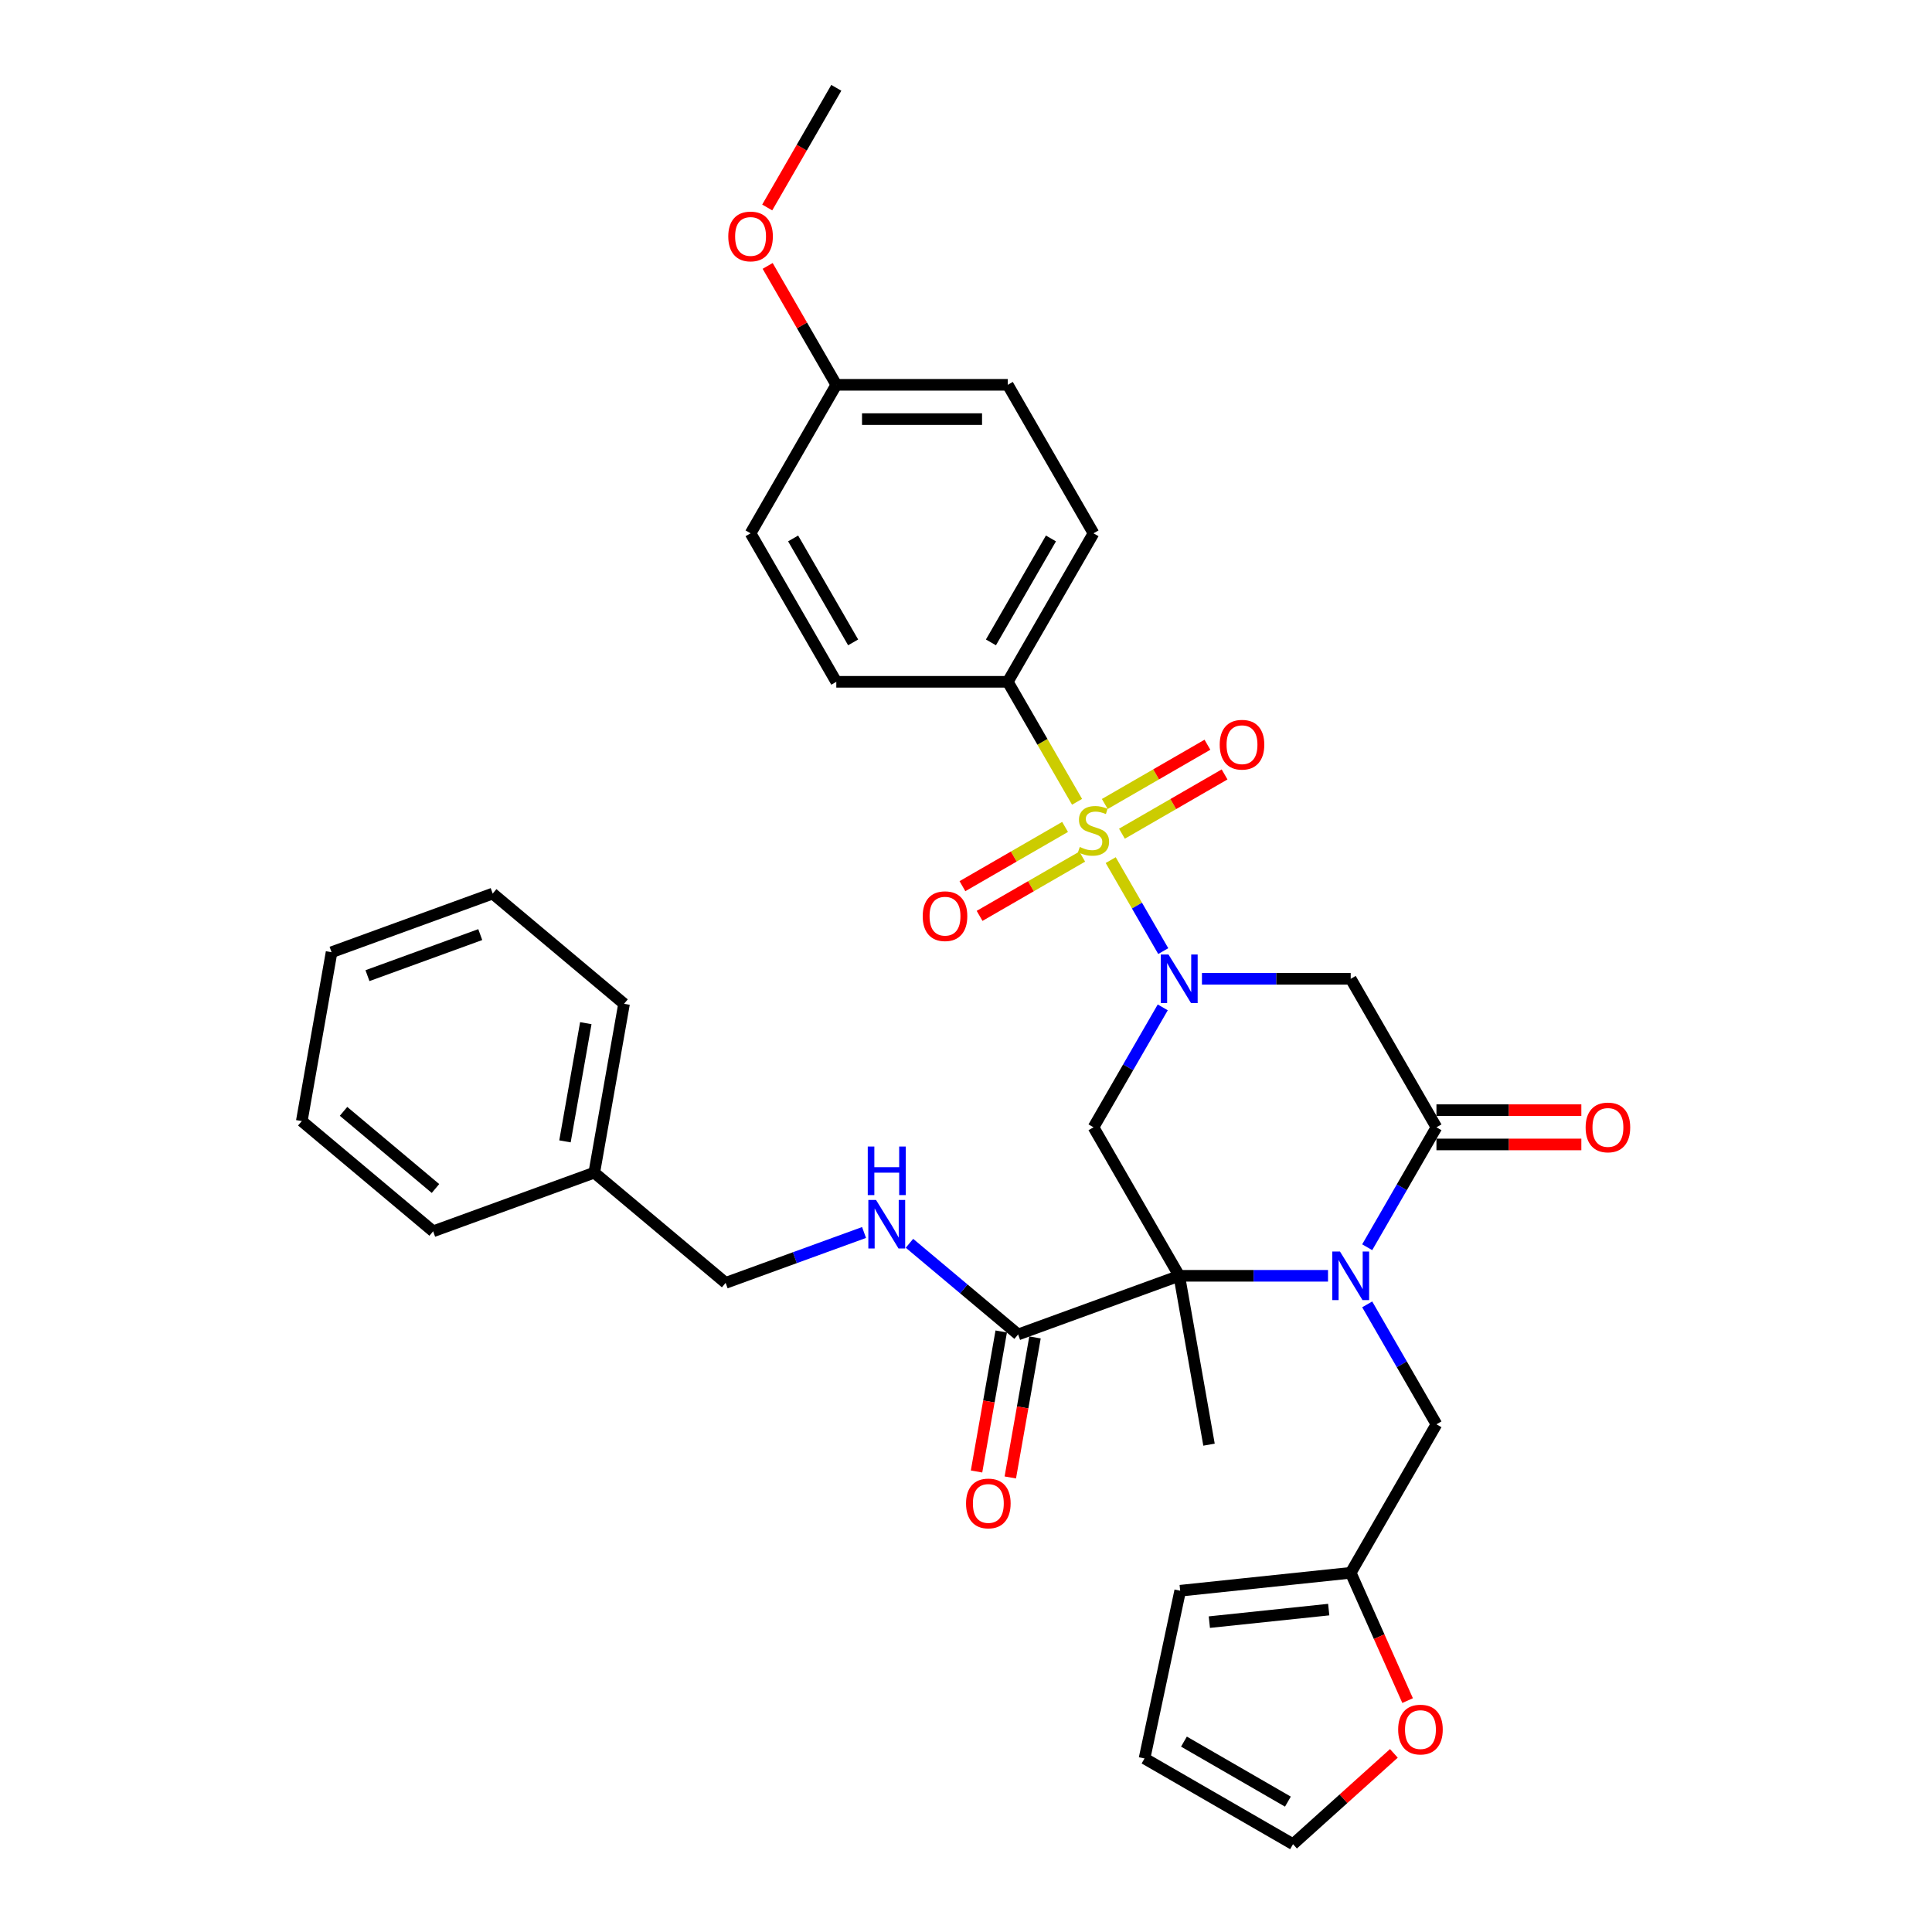 <?xml version='1.0' encoding='iso-8859-1'?>
<svg version='1.1' baseProfile='full'
              xmlns='http://www.w3.org/2000/svg'
                      xmlns:rdkit='http://www.rdkit.org/xml'
                      xmlns:xlink='http://www.w3.org/1999/xlink'
                  xml:space='preserve'
width='1000px' height='1000px' viewBox='0 0 1000 1000'>
<!-- END OF HEADER -->
<rect style='opacity:1.0;fill:#FFFFFF;stroke:none' width='1000' height='1000' x='0' y='0'> </rect>
<path class='bond-1' d='M 574.903,445.192 L 588.499,468.74' style='fill:none;fill-rule:evenodd;stroke:#CCCC00;stroke-width:6px;stroke-linecap:butt;stroke-linejoin:miter;stroke-opacity:1' />
<path class='bond-1' d='M 588.499,468.74 L 602.094,492.288' style='fill:none;fill-rule:evenodd;stroke:#0000FF;stroke-width:6px;stroke-linecap:butt;stroke-linejoin:miter;stroke-opacity:1' />
<path class='bond-7' d='M 557.481,415.016 L 539.551,383.96' style='fill:none;fill-rule:evenodd;stroke:#CCCC00;stroke-width:6px;stroke-linecap:butt;stroke-linejoin:miter;stroke-opacity:1' />
<path class='bond-7' d='M 539.551,383.96 L 521.621,352.904' style='fill:none;fill-rule:evenodd;stroke:#000000;stroke-width:6px;stroke-linecap:butt;stroke-linejoin:miter;stroke-opacity:1' />
<path class='bond-9' d='M 551.282,428.014 L 524.72,443.35' style='fill:none;fill-rule:evenodd;stroke:#CCCC00;stroke-width:6px;stroke-linecap:butt;stroke-linejoin:miter;stroke-opacity:1' />
<path class='bond-9' d='M 524.72,443.35 L 498.157,458.685' style='fill:none;fill-rule:evenodd;stroke:#FF0000;stroke-width:6px;stroke-linecap:butt;stroke-linejoin:miter;stroke-opacity:1' />
<path class='bond-9' d='M 560.157,443.386 L 533.595,458.722' style='fill:none;fill-rule:evenodd;stroke:#CCCC00;stroke-width:6px;stroke-linecap:butt;stroke-linejoin:miter;stroke-opacity:1' />
<path class='bond-9' d='M 533.595,458.722 L 507.033,474.058' style='fill:none;fill-rule:evenodd;stroke:#FF0000;stroke-width:6px;stroke-linecap:butt;stroke-linejoin:miter;stroke-opacity:1' />
<path class='bond-10' d='M 580.712,431.519 L 607.275,416.183' style='fill:none;fill-rule:evenodd;stroke:#CCCC00;stroke-width:6px;stroke-linecap:butt;stroke-linejoin:miter;stroke-opacity:1' />
<path class='bond-10' d='M 607.275,416.183 L 633.837,400.847' style='fill:none;fill-rule:evenodd;stroke:#FF0000;stroke-width:6px;stroke-linecap:butt;stroke-linejoin:miter;stroke-opacity:1' />
<path class='bond-10' d='M 571.837,416.146 L 598.4,400.811' style='fill:none;fill-rule:evenodd;stroke:#CCCC00;stroke-width:6px;stroke-linecap:butt;stroke-linejoin:miter;stroke-opacity:1' />
<path class='bond-10' d='M 598.4,400.811 L 624.962,385.475' style='fill:none;fill-rule:evenodd;stroke:#FF0000;stroke-width:6px;stroke-linecap:butt;stroke-linejoin:miter;stroke-opacity:1' />
<path class='bond-0' d='M 610.374,660.353 L 565.997,583.491' style='fill:none;fill-rule:evenodd;stroke:#000000;stroke-width:6px;stroke-linecap:butt;stroke-linejoin:miter;stroke-opacity:1' />
<path class='bond-6' d='M 610.374,660.353 L 526.973,690.709' style='fill:none;fill-rule:evenodd;stroke:#000000;stroke-width:6px;stroke-linecap:butt;stroke-linejoin:miter;stroke-opacity:1' />
<path class='bond-21' d='M 610.374,660.353 L 625.786,747.758' style='fill:none;fill-rule:evenodd;stroke:#000000;stroke-width:6px;stroke-linecap:butt;stroke-linejoin:miter;stroke-opacity:1' />
<path class='bond-35' d='M 610.374,660.353 L 648.875,660.353' style='fill:none;fill-rule:evenodd;stroke:#000000;stroke-width:6px;stroke-linecap:butt;stroke-linejoin:miter;stroke-opacity:1' />
<path class='bond-35' d='M 648.875,660.353 L 687.376,660.353' style='fill:none;fill-rule:evenodd;stroke:#0000FF;stroke-width:6px;stroke-linecap:butt;stroke-linejoin:miter;stroke-opacity:1' />
<path class='bond-4' d='M 601.837,521.415 L 583.917,552.453' style='fill:none;fill-rule:evenodd;stroke:#0000FF;stroke-width:6px;stroke-linecap:butt;stroke-linejoin:miter;stroke-opacity:1' />
<path class='bond-4' d='M 583.917,552.453 L 565.997,583.491' style='fill:none;fill-rule:evenodd;stroke:#000000;stroke-width:6px;stroke-linecap:butt;stroke-linejoin:miter;stroke-opacity:1' />
<path class='bond-5' d='M 622.125,506.629 L 660.626,506.629' style='fill:none;fill-rule:evenodd;stroke:#0000FF;stroke-width:6px;stroke-linecap:butt;stroke-linejoin:miter;stroke-opacity:1' />
<path class='bond-5' d='M 660.626,506.629 L 699.127,506.629' style='fill:none;fill-rule:evenodd;stroke:#000000;stroke-width:6px;stroke-linecap:butt;stroke-linejoin:miter;stroke-opacity:1' />
<path class='bond-2' d='M 707.664,645.567 L 725.583,614.529' style='fill:none;fill-rule:evenodd;stroke:#0000FF;stroke-width:6px;stroke-linecap:butt;stroke-linejoin:miter;stroke-opacity:1' />
<path class='bond-2' d='M 725.583,614.529 L 743.503,583.491' style='fill:none;fill-rule:evenodd;stroke:#000000;stroke-width:6px;stroke-linecap:butt;stroke-linejoin:miter;stroke-opacity:1' />
<path class='bond-8' d='M 707.664,675.14 L 725.583,706.178' style='fill:none;fill-rule:evenodd;stroke:#0000FF;stroke-width:6px;stroke-linecap:butt;stroke-linejoin:miter;stroke-opacity:1' />
<path class='bond-8' d='M 725.583,706.178 L 743.503,737.216' style='fill:none;fill-rule:evenodd;stroke:#000000;stroke-width:6px;stroke-linecap:butt;stroke-linejoin:miter;stroke-opacity:1' />
<path class='bond-3' d='M 743.503,583.491 L 699.127,506.629' style='fill:none;fill-rule:evenodd;stroke:#000000;stroke-width:6px;stroke-linecap:butt;stroke-linejoin:miter;stroke-opacity:1' />
<path class='bond-14' d='M 743.503,592.366 L 781.001,592.366' style='fill:none;fill-rule:evenodd;stroke:#000000;stroke-width:6px;stroke-linecap:butt;stroke-linejoin:miter;stroke-opacity:1' />
<path class='bond-14' d='M 781.001,592.366 L 818.5,592.366' style='fill:none;fill-rule:evenodd;stroke:#FF0000;stroke-width:6px;stroke-linecap:butt;stroke-linejoin:miter;stroke-opacity:1' />
<path class='bond-14' d='M 743.503,574.616 L 781.001,574.616' style='fill:none;fill-rule:evenodd;stroke:#000000;stroke-width:6px;stroke-linecap:butt;stroke-linejoin:miter;stroke-opacity:1' />
<path class='bond-14' d='M 781.001,574.616 L 818.5,574.616' style='fill:none;fill-rule:evenodd;stroke:#FF0000;stroke-width:6px;stroke-linecap:butt;stroke-linejoin:miter;stroke-opacity:1' />
<path class='bond-11' d='M 526.973,690.709 L 498.854,667.114' style='fill:none;fill-rule:evenodd;stroke:#000000;stroke-width:6px;stroke-linecap:butt;stroke-linejoin:miter;stroke-opacity:1' />
<path class='bond-11' d='M 498.854,667.114 L 470.735,643.52' style='fill:none;fill-rule:evenodd;stroke:#0000FF;stroke-width:6px;stroke-linecap:butt;stroke-linejoin:miter;stroke-opacity:1' />
<path class='bond-15' d='M 518.233,689.168 L 511.843,725.406' style='fill:none;fill-rule:evenodd;stroke:#000000;stroke-width:6px;stroke-linecap:butt;stroke-linejoin:miter;stroke-opacity:1' />
<path class='bond-15' d='M 511.843,725.406 L 505.453,761.644' style='fill:none;fill-rule:evenodd;stroke:#FF0000;stroke-width:6px;stroke-linecap:butt;stroke-linejoin:miter;stroke-opacity:1' />
<path class='bond-15' d='M 535.714,692.25 L 529.324,728.488' style='fill:none;fill-rule:evenodd;stroke:#000000;stroke-width:6px;stroke-linecap:butt;stroke-linejoin:miter;stroke-opacity:1' />
<path class='bond-15' d='M 529.324,728.488 L 522.934,764.726' style='fill:none;fill-rule:evenodd;stroke:#FF0000;stroke-width:6px;stroke-linecap:butt;stroke-linejoin:miter;stroke-opacity:1' />
<path class='bond-19' d='M 521.621,352.904 L 565.997,276.042' style='fill:none;fill-rule:evenodd;stroke:#000000;stroke-width:6px;stroke-linecap:butt;stroke-linejoin:miter;stroke-opacity:1' />
<path class='bond-19' d='M 512.905,332.499 L 543.968,278.696' style='fill:none;fill-rule:evenodd;stroke:#000000;stroke-width:6px;stroke-linecap:butt;stroke-linejoin:miter;stroke-opacity:1' />
<path class='bond-20' d='M 521.621,352.904 L 432.868,352.904' style='fill:none;fill-rule:evenodd;stroke:#000000;stroke-width:6px;stroke-linecap:butt;stroke-linejoin:miter;stroke-opacity:1' />
<path class='bond-12' d='M 743.503,737.216 L 699.127,814.078' style='fill:none;fill-rule:evenodd;stroke:#000000;stroke-width:6px;stroke-linecap:butt;stroke-linejoin:miter;stroke-opacity:1' />
<path class='bond-22' d='M 447.234,637.936 L 411.409,650.976' style='fill:none;fill-rule:evenodd;stroke:#0000FF;stroke-width:6px;stroke-linecap:butt;stroke-linejoin:miter;stroke-opacity:1' />
<path class='bond-22' d='M 411.409,650.976 L 375.584,664.015' style='fill:none;fill-rule:evenodd;stroke:#000000;stroke-width:6px;stroke-linecap:butt;stroke-linejoin:miter;stroke-opacity:1' />
<path class='bond-13' d='M 699.127,814.078 L 713.853,847.154' style='fill:none;fill-rule:evenodd;stroke:#000000;stroke-width:6px;stroke-linecap:butt;stroke-linejoin:miter;stroke-opacity:1' />
<path class='bond-13' d='M 713.853,847.154 L 728.579,880.23' style='fill:none;fill-rule:evenodd;stroke:#FF0000;stroke-width:6px;stroke-linecap:butt;stroke-linejoin:miter;stroke-opacity:1' />
<path class='bond-16' d='M 699.127,814.078 L 610.86,823.355' style='fill:none;fill-rule:evenodd;stroke:#000000;stroke-width:6px;stroke-linecap:butt;stroke-linejoin:miter;stroke-opacity:1' />
<path class='bond-16' d='M 687.742,833.123 L 625.955,839.617' style='fill:none;fill-rule:evenodd;stroke:#000000;stroke-width:6px;stroke-linecap:butt;stroke-linejoin:miter;stroke-opacity:1' />
<path class='bond-17' d='M 721.469,907.545 L 695.369,931.045' style='fill:none;fill-rule:evenodd;stroke:#FF0000;stroke-width:6px;stroke-linecap:butt;stroke-linejoin:miter;stroke-opacity:1' />
<path class='bond-17' d='M 695.369,931.045 L 669.27,954.545' style='fill:none;fill-rule:evenodd;stroke:#000000;stroke-width:6px;stroke-linecap:butt;stroke-linejoin:miter;stroke-opacity:1' />
<path class='bond-18' d='M 610.86,823.355 L 592.407,910.169' style='fill:none;fill-rule:evenodd;stroke:#000000;stroke-width:6px;stroke-linecap:butt;stroke-linejoin:miter;stroke-opacity:1' />
<path class='bond-36' d='M 669.27,954.545 L 592.407,910.169' style='fill:none;fill-rule:evenodd;stroke:#000000;stroke-width:6px;stroke-linecap:butt;stroke-linejoin:miter;stroke-opacity:1' />
<path class='bond-36' d='M 666.615,932.517 L 612.812,901.453' style='fill:none;fill-rule:evenodd;stroke:#000000;stroke-width:6px;stroke-linecap:butt;stroke-linejoin:miter;stroke-opacity:1' />
<path class='bond-25' d='M 565.997,276.042 L 521.621,199.179' style='fill:none;fill-rule:evenodd;stroke:#000000;stroke-width:6px;stroke-linecap:butt;stroke-linejoin:miter;stroke-opacity:1' />
<path class='bond-24' d='M 432.868,352.904 L 388.491,276.042' style='fill:none;fill-rule:evenodd;stroke:#000000;stroke-width:6px;stroke-linecap:butt;stroke-linejoin:miter;stroke-opacity:1' />
<path class='bond-24' d='M 441.584,332.499 L 410.52,278.696' style='fill:none;fill-rule:evenodd;stroke:#000000;stroke-width:6px;stroke-linecap:butt;stroke-linejoin:miter;stroke-opacity:1' />
<path class='bond-26' d='M 375.584,664.015 L 307.595,606.965' style='fill:none;fill-rule:evenodd;stroke:#000000;stroke-width:6px;stroke-linecap:butt;stroke-linejoin:miter;stroke-opacity:1' />
<path class='bond-23' d='M 432.868,199.179 L 388.491,276.042' style='fill:none;fill-rule:evenodd;stroke:#000000;stroke-width:6px;stroke-linecap:butt;stroke-linejoin:miter;stroke-opacity:1' />
<path class='bond-27' d='M 432.868,199.179 L 415.102,168.407' style='fill:none;fill-rule:evenodd;stroke:#000000;stroke-width:6px;stroke-linecap:butt;stroke-linejoin:miter;stroke-opacity:1' />
<path class='bond-27' d='M 415.102,168.407 L 397.336,137.636' style='fill:none;fill-rule:evenodd;stroke:#FF0000;stroke-width:6px;stroke-linecap:butt;stroke-linejoin:miter;stroke-opacity:1' />
<path class='bond-34' d='M 432.868,199.179 L 521.621,199.179' style='fill:none;fill-rule:evenodd;stroke:#000000;stroke-width:6px;stroke-linecap:butt;stroke-linejoin:miter;stroke-opacity:1' />
<path class='bond-34' d='M 446.181,216.93 L 508.308,216.93' style='fill:none;fill-rule:evenodd;stroke:#000000;stroke-width:6px;stroke-linecap:butt;stroke-linejoin:miter;stroke-opacity:1' />
<path class='bond-28' d='M 307.595,606.965 L 323.007,519.561' style='fill:none;fill-rule:evenodd;stroke:#000000;stroke-width:6px;stroke-linecap:butt;stroke-linejoin:miter;stroke-opacity:1' />
<path class='bond-28' d='M 292.426,590.772 L 303.214,529.589' style='fill:none;fill-rule:evenodd;stroke:#000000;stroke-width:6px;stroke-linecap:butt;stroke-linejoin:miter;stroke-opacity:1' />
<path class='bond-29' d='M 307.595,606.965 L 224.195,637.321' style='fill:none;fill-rule:evenodd;stroke:#000000;stroke-width:6px;stroke-linecap:butt;stroke-linejoin:miter;stroke-opacity:1' />
<path class='bond-30' d='M 397.11,107.389 L 414.989,76.422' style='fill:none;fill-rule:evenodd;stroke:#FF0000;stroke-width:6px;stroke-linecap:butt;stroke-linejoin:miter;stroke-opacity:1' />
<path class='bond-30' d='M 414.989,76.422 L 432.868,45.455' style='fill:none;fill-rule:evenodd;stroke:#000000;stroke-width:6px;stroke-linecap:butt;stroke-linejoin:miter;stroke-opacity:1' />
<path class='bond-32' d='M 323.007,519.561 L 255.018,462.511' style='fill:none;fill-rule:evenodd;stroke:#000000;stroke-width:6px;stroke-linecap:butt;stroke-linejoin:miter;stroke-opacity:1' />
<path class='bond-31' d='M 224.195,637.321 L 156.206,580.271' style='fill:none;fill-rule:evenodd;stroke:#000000;stroke-width:6px;stroke-linecap:butt;stroke-linejoin:miter;stroke-opacity:1' />
<path class='bond-31' d='M 225.406,615.166 L 177.814,575.231' style='fill:none;fill-rule:evenodd;stroke:#000000;stroke-width:6px;stroke-linecap:butt;stroke-linejoin:miter;stroke-opacity:1' />
<path class='bond-33' d='M 156.206,580.271 L 171.618,492.867' style='fill:none;fill-rule:evenodd;stroke:#000000;stroke-width:6px;stroke-linecap:butt;stroke-linejoin:miter;stroke-opacity:1' />
<path class='bond-37' d='M 255.018,462.511 L 171.618,492.867' style='fill:none;fill-rule:evenodd;stroke:#000000;stroke-width:6px;stroke-linecap:butt;stroke-linejoin:miter;stroke-opacity:1' />
<path class='bond-37' d='M 248.579,483.745 L 190.199,504.994' style='fill:none;fill-rule:evenodd;stroke:#000000;stroke-width:6px;stroke-linecap:butt;stroke-linejoin:miter;stroke-opacity:1' />
<path  class='atom-0' d='M 558.897 438.393
Q 559.181 438.5, 560.353 438.997
Q 561.524 439.494, 562.802 439.813
Q 564.116 440.097, 565.394 440.097
Q 567.772 440.097, 569.157 438.961
Q 570.541 437.79, 570.541 435.766
Q 570.541 434.382, 569.831 433.529
Q 569.157 432.677, 568.092 432.216
Q 567.027 431.754, 565.252 431.222
Q 563.015 430.547, 561.666 429.908
Q 560.353 429.269, 559.394 427.92
Q 558.471 426.571, 558.471 424.299
Q 558.471 421.14, 560.601 419.187
Q 562.767 417.234, 567.027 417.234
Q 569.938 417.234, 573.239 418.619
L 572.423 421.353
Q 569.405 420.11, 567.133 420.11
Q 564.684 420.11, 563.335 421.14
Q 561.986 422.134, 562.021 423.873
Q 562.021 425.222, 562.696 426.039
Q 563.406 426.855, 564.4 427.317
Q 565.429 427.778, 567.133 428.311
Q 569.405 429.021, 570.754 429.731
Q 572.103 430.441, 573.062 431.896
Q 574.056 433.316, 574.056 435.766
Q 574.056 439.245, 571.713 441.127
Q 569.405 442.973, 565.536 442.973
Q 563.299 442.973, 561.595 442.476
Q 559.927 442.014, 557.938 441.198
L 558.897 438.393
' fill='#CCCC00'/>
<path  class='atom-2' d='M 604.818 494.061
L 613.054 507.374
Q 613.871 508.688, 615.184 511.066
Q 616.498 513.445, 616.569 513.587
L 616.569 494.061
L 619.906 494.061
L 619.906 519.196
L 616.462 519.196
L 607.622 504.641
Q 606.593 502.937, 605.492 500.984
Q 604.427 499.031, 604.108 498.428
L 604.108 519.196
L 600.842 519.196
L 600.842 494.061
L 604.818 494.061
' fill='#0000FF'/>
<path  class='atom-3' d='M 693.571 647.786
L 701.807 661.099
Q 702.624 662.413, 703.937 664.791
Q 705.251 667.17, 705.322 667.312
L 705.322 647.786
L 708.659 647.786
L 708.659 672.921
L 705.215 672.921
L 696.375 658.365
Q 695.346 656.661, 694.245 654.709
Q 693.18 652.756, 692.861 652.153
L 692.861 672.921
L 689.595 672.921
L 689.595 647.786
L 693.571 647.786
' fill='#0000FF'/>
<path  class='atom-10' d='M 477.597 474.214
Q 477.597 468.179, 480.579 464.806
Q 483.561 461.433, 489.135 461.433
Q 494.709 461.433, 497.691 464.806
Q 500.673 468.179, 500.673 474.214
Q 500.673 480.32, 497.655 483.799
Q 494.638 487.243, 489.135 487.243
Q 483.597 487.243, 480.579 483.799
Q 477.597 480.356, 477.597 474.214
M 489.135 484.403
Q 492.969 484.403, 495.028 481.847
Q 497.123 479.255, 497.123 474.214
Q 497.123 469.279, 495.028 466.794
Q 492.969 464.274, 489.135 464.274
Q 485.301 464.274, 483.206 466.759
Q 481.147 469.244, 481.147 474.214
Q 481.147 479.291, 483.206 481.847
Q 485.301 484.403, 489.135 484.403
' fill='#FF0000'/>
<path  class='atom-11' d='M 631.322 385.461
Q 631.322 379.426, 634.304 376.053
Q 637.286 372.68, 642.86 372.68
Q 648.433 372.68, 651.415 376.053
Q 654.397 379.426, 654.397 385.461
Q 654.397 391.567, 651.38 395.046
Q 648.362 398.49, 642.86 398.49
Q 637.321 398.49, 634.304 395.046
Q 631.322 391.603, 631.322 385.461
M 642.86 395.65
Q 646.694 395.65, 648.753 393.094
Q 650.847 390.502, 650.847 385.461
Q 650.847 380.526, 648.753 378.041
Q 646.694 375.521, 642.86 375.521
Q 639.025 375.521, 636.931 378.006
Q 634.872 380.491, 634.872 385.461
Q 634.872 390.538, 636.931 393.094
Q 639.025 395.65, 642.86 395.65
' fill='#FF0000'/>
<path  class='atom-12' d='M 453.429 621.092
L 461.665 634.405
Q 462.481 635.719, 463.795 638.097
Q 465.108 640.476, 465.179 640.618
L 465.179 621.092
L 468.517 621.092
L 468.517 646.227
L 465.073 646.227
L 456.233 631.671
Q 455.204 629.967, 454.103 628.015
Q 453.038 626.062, 452.718 625.459
L 452.718 646.227
L 449.452 646.227
L 449.452 621.092
L 453.429 621.092
' fill='#0000FF'/>
<path  class='atom-12' d='M 449.151 593.444
L 452.559 593.444
L 452.559 604.13
L 465.41 604.13
L 465.41 593.444
L 468.818 593.444
L 468.818 618.579
L 465.41 618.579
L 465.41 606.97
L 452.559 606.97
L 452.559 618.579
L 449.151 618.579
L 449.151 593.444
' fill='#0000FF'/>
<path  class='atom-14' d='M 723.688 895.229
Q 723.688 889.194, 726.67 885.821
Q 729.652 882.449, 735.226 882.449
Q 740.8 882.449, 743.782 885.821
Q 746.764 889.194, 746.764 895.229
Q 746.764 901.335, 743.746 904.814
Q 740.729 908.258, 735.226 908.258
Q 729.688 908.258, 726.67 904.814
Q 723.688 901.371, 723.688 895.229
M 735.226 905.418
Q 739.06 905.418, 741.119 902.862
Q 743.214 900.27, 743.214 895.229
Q 743.214 890.294, 741.119 887.809
Q 739.06 885.289, 735.226 885.289
Q 731.392 885.289, 729.297 887.774
Q 727.238 890.259, 727.238 895.229
Q 727.238 900.306, 729.297 902.862
Q 731.392 905.418, 735.226 905.418
' fill='#FF0000'/>
<path  class='atom-15' d='M 820.718 583.562
Q 820.718 577.527, 823.7 574.154
Q 826.683 570.782, 832.256 570.782
Q 837.83 570.782, 840.812 574.154
Q 843.794 577.527, 843.794 583.562
Q 843.794 589.668, 840.777 593.147
Q 837.759 596.591, 832.256 596.591
Q 826.718 596.591, 823.7 593.147
Q 820.718 589.704, 820.718 583.562
M 832.256 593.751
Q 836.09 593.751, 838.149 591.195
Q 840.244 588.603, 840.244 583.562
Q 840.244 578.627, 838.149 576.142
Q 836.09 573.622, 832.256 573.622
Q 828.422 573.622, 826.328 576.107
Q 824.269 578.592, 824.269 583.562
Q 824.269 588.639, 826.328 591.195
Q 828.422 593.751, 832.256 593.751
' fill='#FF0000'/>
<path  class='atom-16' d='M 500.024 778.184
Q 500.024 772.149, 503.006 768.777
Q 505.988 765.404, 511.561 765.404
Q 517.135 765.404, 520.117 768.777
Q 523.099 772.149, 523.099 778.184
Q 523.099 784.291, 520.082 787.77
Q 517.064 791.213, 511.561 791.213
Q 506.023 791.213, 503.006 787.77
Q 500.024 784.326, 500.024 778.184
M 511.561 788.373
Q 515.396 788.373, 517.455 785.817
Q 519.549 783.226, 519.549 778.184
Q 519.549 773.25, 517.455 770.765
Q 515.396 768.244, 511.561 768.244
Q 507.727 768.244, 505.633 770.729
Q 503.574 773.214, 503.574 778.184
Q 503.574 783.261, 505.633 785.817
Q 507.727 788.373, 511.561 788.373
' fill='#FF0000'/>
<path  class='atom-28' d='M 376.953 122.388
Q 376.953 116.353, 379.935 112.98
Q 382.918 109.607, 388.491 109.607
Q 394.065 109.607, 397.047 112.98
Q 400.029 116.353, 400.029 122.388
Q 400.029 128.494, 397.012 131.973
Q 393.994 135.417, 388.491 135.417
Q 382.953 135.417, 379.935 131.973
Q 376.953 128.53, 376.953 122.388
M 388.491 132.577
Q 392.325 132.577, 394.384 130.021
Q 396.479 127.429, 396.479 122.388
Q 396.479 117.453, 394.384 114.968
Q 392.325 112.448, 388.491 112.448
Q 384.657 112.448, 382.563 114.933
Q 380.503 117.418, 380.503 122.388
Q 380.503 127.465, 382.563 130.021
Q 384.657 132.577, 388.491 132.577
' fill='#FF0000'/>
</svg>
